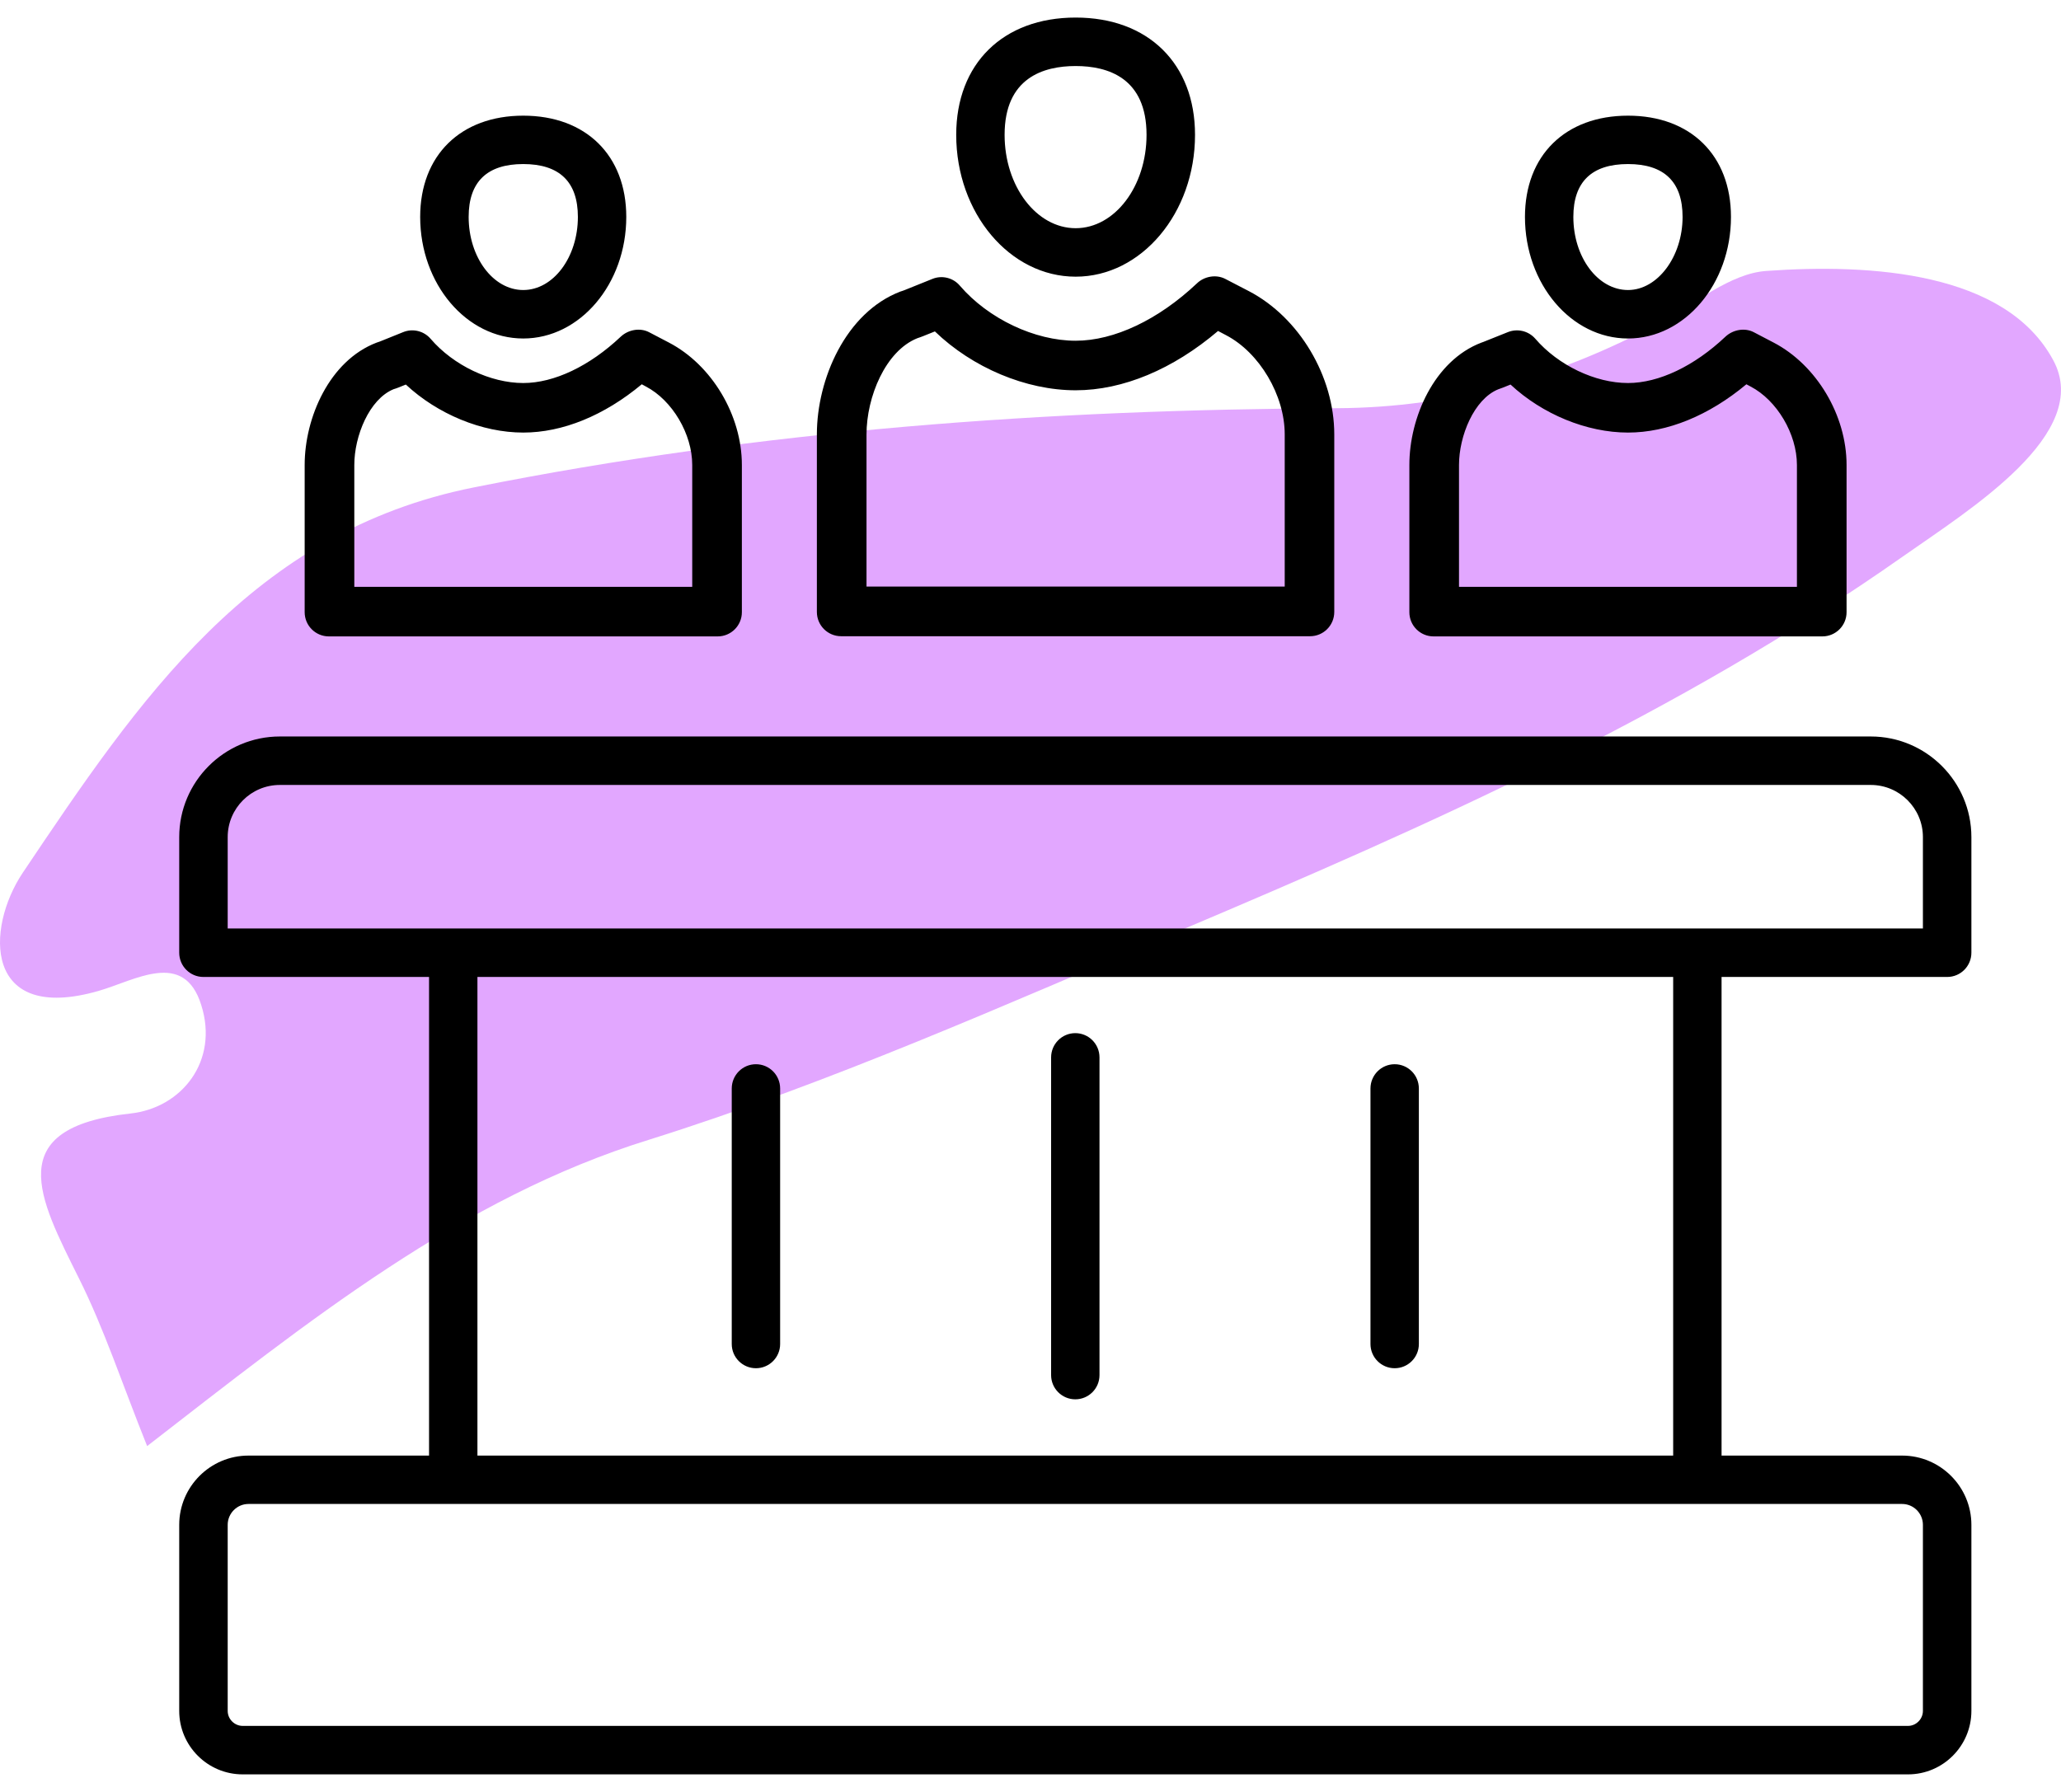 <svg width="23" height="20" viewBox="0 0 23 20" fill="none" xmlns="http://www.w3.org/2000/svg">
<path d="M1.455 12.428C0.008 12.587 0.438 13.376 0.879 14.264C1.162 14.829 1.363 15.445 1.642 16.14C3.436 14.751 5.144 13.371 7.242 12.721C9.257 12.089 11.213 11.218 13.172 10.385C15.948 9.21 18.72 7.981 21.241 6.207C21.978 5.689 23.361 4.838 22.912 4.018C22.382 3.037 20.888 2.94 19.711 3.024C19.305 3.053 18.914 3.392 18.522 3.602C17.383 4.212 16.214 4.548 14.927 4.556C11.697 4.57 8.494 4.799 5.288 5.44C2.81 5.934 1.552 7.808 0.254 9.741C-0.163 10.364 -0.183 11.428 1.099 11.06C1.508 10.943 2.053 10.595 2.246 11.218C2.444 11.842 2.029 12.366 1.455 12.428Z" fill="#E2A7FF"/>
<g clip-path="url(#clip0_162_582)">
<path d="M21.73 10.904C21.879 10.904 22 10.783 22 10.633V9.343C22 8.724 21.496 8.22 20.877 8.22H3.123C2.504 8.22 2 8.724 2 9.343V10.633C2 10.783 2.121 10.904 2.27 10.904H4.788V16.246H2.773C2.347 16.246 2 16.593 2 17.019V19.096C2 19.486 2.317 19.804 2.708 19.804H21.293C21.683 19.804 22 19.486 22 19.096V17.019C22 16.593 21.653 16.246 21.227 16.246H19.212V10.904H21.73ZM2.541 9.343C2.541 9.022 2.802 8.761 3.123 8.761H20.877C21.198 8.761 21.459 9.022 21.459 9.343V10.363H18.943C18.943 10.363 18.942 10.363 18.942 10.363C18.942 10.363 18.942 10.363 18.941 10.363H5.059C5.059 10.363 5.058 10.363 5.058 10.363C5.058 10.363 5.057 10.363 5.057 10.363H2.541V9.343ZM21.459 17.019V19.096C21.459 19.187 21.383 19.263 21.293 19.263H2.708C2.617 19.263 2.541 19.187 2.541 19.096V17.019C2.541 16.891 2.645 16.786 2.773 16.786H21.227C21.355 16.786 21.459 16.891 21.459 17.019ZM18.672 16.246H5.328V10.904H18.672V16.246H18.672ZM8.166 15.001V12.149C8.166 11.999 8.287 11.878 8.436 11.878C8.585 11.878 8.706 11.999 8.706 12.149V15.001C8.706 15.15 8.585 15.271 8.436 15.271C8.287 15.271 8.166 15.15 8.166 15.001ZM11.73 15.348V11.802C11.73 11.652 11.851 11.531 12 11.531C12.149 11.531 12.27 11.652 12.27 11.802V15.348C12.27 15.497 12.149 15.618 12 15.618C11.851 15.618 11.73 15.497 11.73 15.348ZM15.294 15.001V12.149C15.294 11.999 15.415 11.878 15.564 11.878C15.713 11.878 15.834 11.999 15.834 12.149V15.001C15.834 15.15 15.713 15.271 15.564 15.271C15.415 15.271 15.294 15.15 15.294 15.001ZM5.839 3.778C6.473 3.778 6.989 3.169 6.989 2.421C6.989 1.734 6.538 1.291 5.839 1.291C5.141 1.291 4.689 1.734 4.689 2.421C4.689 3.169 5.205 3.778 5.839 3.778ZM5.839 1.831C6.244 1.831 6.449 2.03 6.449 2.421C6.449 2.871 6.175 3.237 5.839 3.237C5.503 3.237 5.23 2.871 5.23 2.421C5.23 2.03 5.435 1.831 5.839 1.831ZM3.67 7.103H8.009C8.158 7.103 8.279 6.982 8.279 6.833V5.189C8.279 4.635 7.944 4.073 7.464 3.823L7.244 3.708C7.142 3.655 7.011 3.679 6.927 3.758C6.58 4.086 6.184 4.275 5.839 4.275C5.475 4.275 5.061 4.079 4.806 3.782C4.731 3.694 4.607 3.663 4.499 3.707L4.241 3.811L4.224 3.817C4.217 3.819 4.21 3.821 4.203 3.824C3.676 4.025 3.4 4.663 3.4 5.189V6.833C3.4 6.982 3.521 7.103 3.67 7.103ZM7.208 4.314C7.503 4.468 7.725 4.844 7.725 5.189V6.55H3.954V5.189C3.954 4.867 4.121 4.455 4.392 4.344C4.41 4.339 4.429 4.332 4.447 4.325L4.529 4.292C4.883 4.622 5.378 4.828 5.839 4.828C6.279 4.828 6.743 4.638 7.162 4.289L7.208 4.314ZM12.004 3.088C12.738 3.088 13.336 2.378 13.336 1.505C13.336 0.71 12.813 0.196 12.004 0.196C11.194 0.196 10.671 0.71 10.671 1.505C10.671 2.378 11.269 3.088 12.004 3.088ZM12.004 0.737C12.365 0.737 12.795 0.87 12.795 1.505C12.795 2.08 12.44 2.547 12.004 2.547C11.567 2.547 11.211 2.08 11.211 1.505C11.211 0.87 11.642 0.737 12.004 0.737ZM9.387 7.101H14.62C14.769 7.101 14.89 6.98 14.89 6.83V4.848C14.89 4.2 14.499 3.543 13.938 3.25L13.674 3.113C13.572 3.06 13.44 3.083 13.357 3.163C12.927 3.569 12.434 3.803 12.004 3.803C11.547 3.803 11.03 3.558 10.713 3.19C10.638 3.1 10.513 3.069 10.405 3.113L10.092 3.239C10.085 3.242 10.078 3.245 10.07 3.247C10.063 3.249 10.056 3.252 10.048 3.254C9.437 3.488 9.116 4.233 9.116 4.848V6.83C9.116 6.98 9.237 7.101 9.387 7.101ZM9.67 4.848C9.67 4.43 9.882 3.917 10.237 3.775C10.258 3.768 10.279 3.761 10.301 3.752L10.433 3.699C10.852 4.103 11.448 4.356 12.004 4.356C12.531 4.356 13.09 4.122 13.593 3.694L13.682 3.741C14.056 3.936 14.337 4.412 14.337 4.848V6.547H9.67V4.848ZM18.168 3.778C18.801 3.778 19.317 3.169 19.317 2.421C19.317 1.734 18.866 1.291 18.168 1.291C17.469 1.291 17.018 1.734 17.018 2.421C17.018 3.169 17.534 3.778 18.168 3.778ZM18.168 1.831C18.572 1.831 18.777 2.03 18.777 2.421C18.777 2.864 18.498 3.237 18.168 3.237C17.831 3.237 17.558 2.871 17.558 2.421C17.558 2.03 17.763 1.831 18.168 1.831ZM15.998 7.103H20.337C20.486 7.103 20.607 6.982 20.607 6.833V5.189C20.607 4.635 20.272 4.073 19.792 3.823L19.572 3.708C19.471 3.655 19.339 3.679 19.255 3.758C18.908 4.086 18.512 4.275 18.168 4.275C17.803 4.275 17.39 4.079 17.132 3.779C17.056 3.693 16.934 3.664 16.827 3.707L16.552 3.817C16.545 3.819 16.538 3.821 16.532 3.824C16.004 4.025 15.728 4.663 15.728 5.189V6.833C15.728 6.982 15.849 7.103 15.998 7.103ZM19.536 4.314C19.831 4.468 20.053 4.844 20.053 5.189V6.55H16.282V5.189C16.282 4.867 16.449 4.455 16.72 4.345C16.738 4.339 16.757 4.332 16.775 4.325L16.857 4.292C17.211 4.622 17.706 4.828 18.168 4.828C18.607 4.828 19.071 4.638 19.489 4.289L19.536 4.314Z" fill="black"/>
</g>
<defs>
<clipPath id="clip0_162_582">
<rect width="20" height="20" fill="white" transform="translate(2)"/>
</clipPath>
</defs>
</svg>
